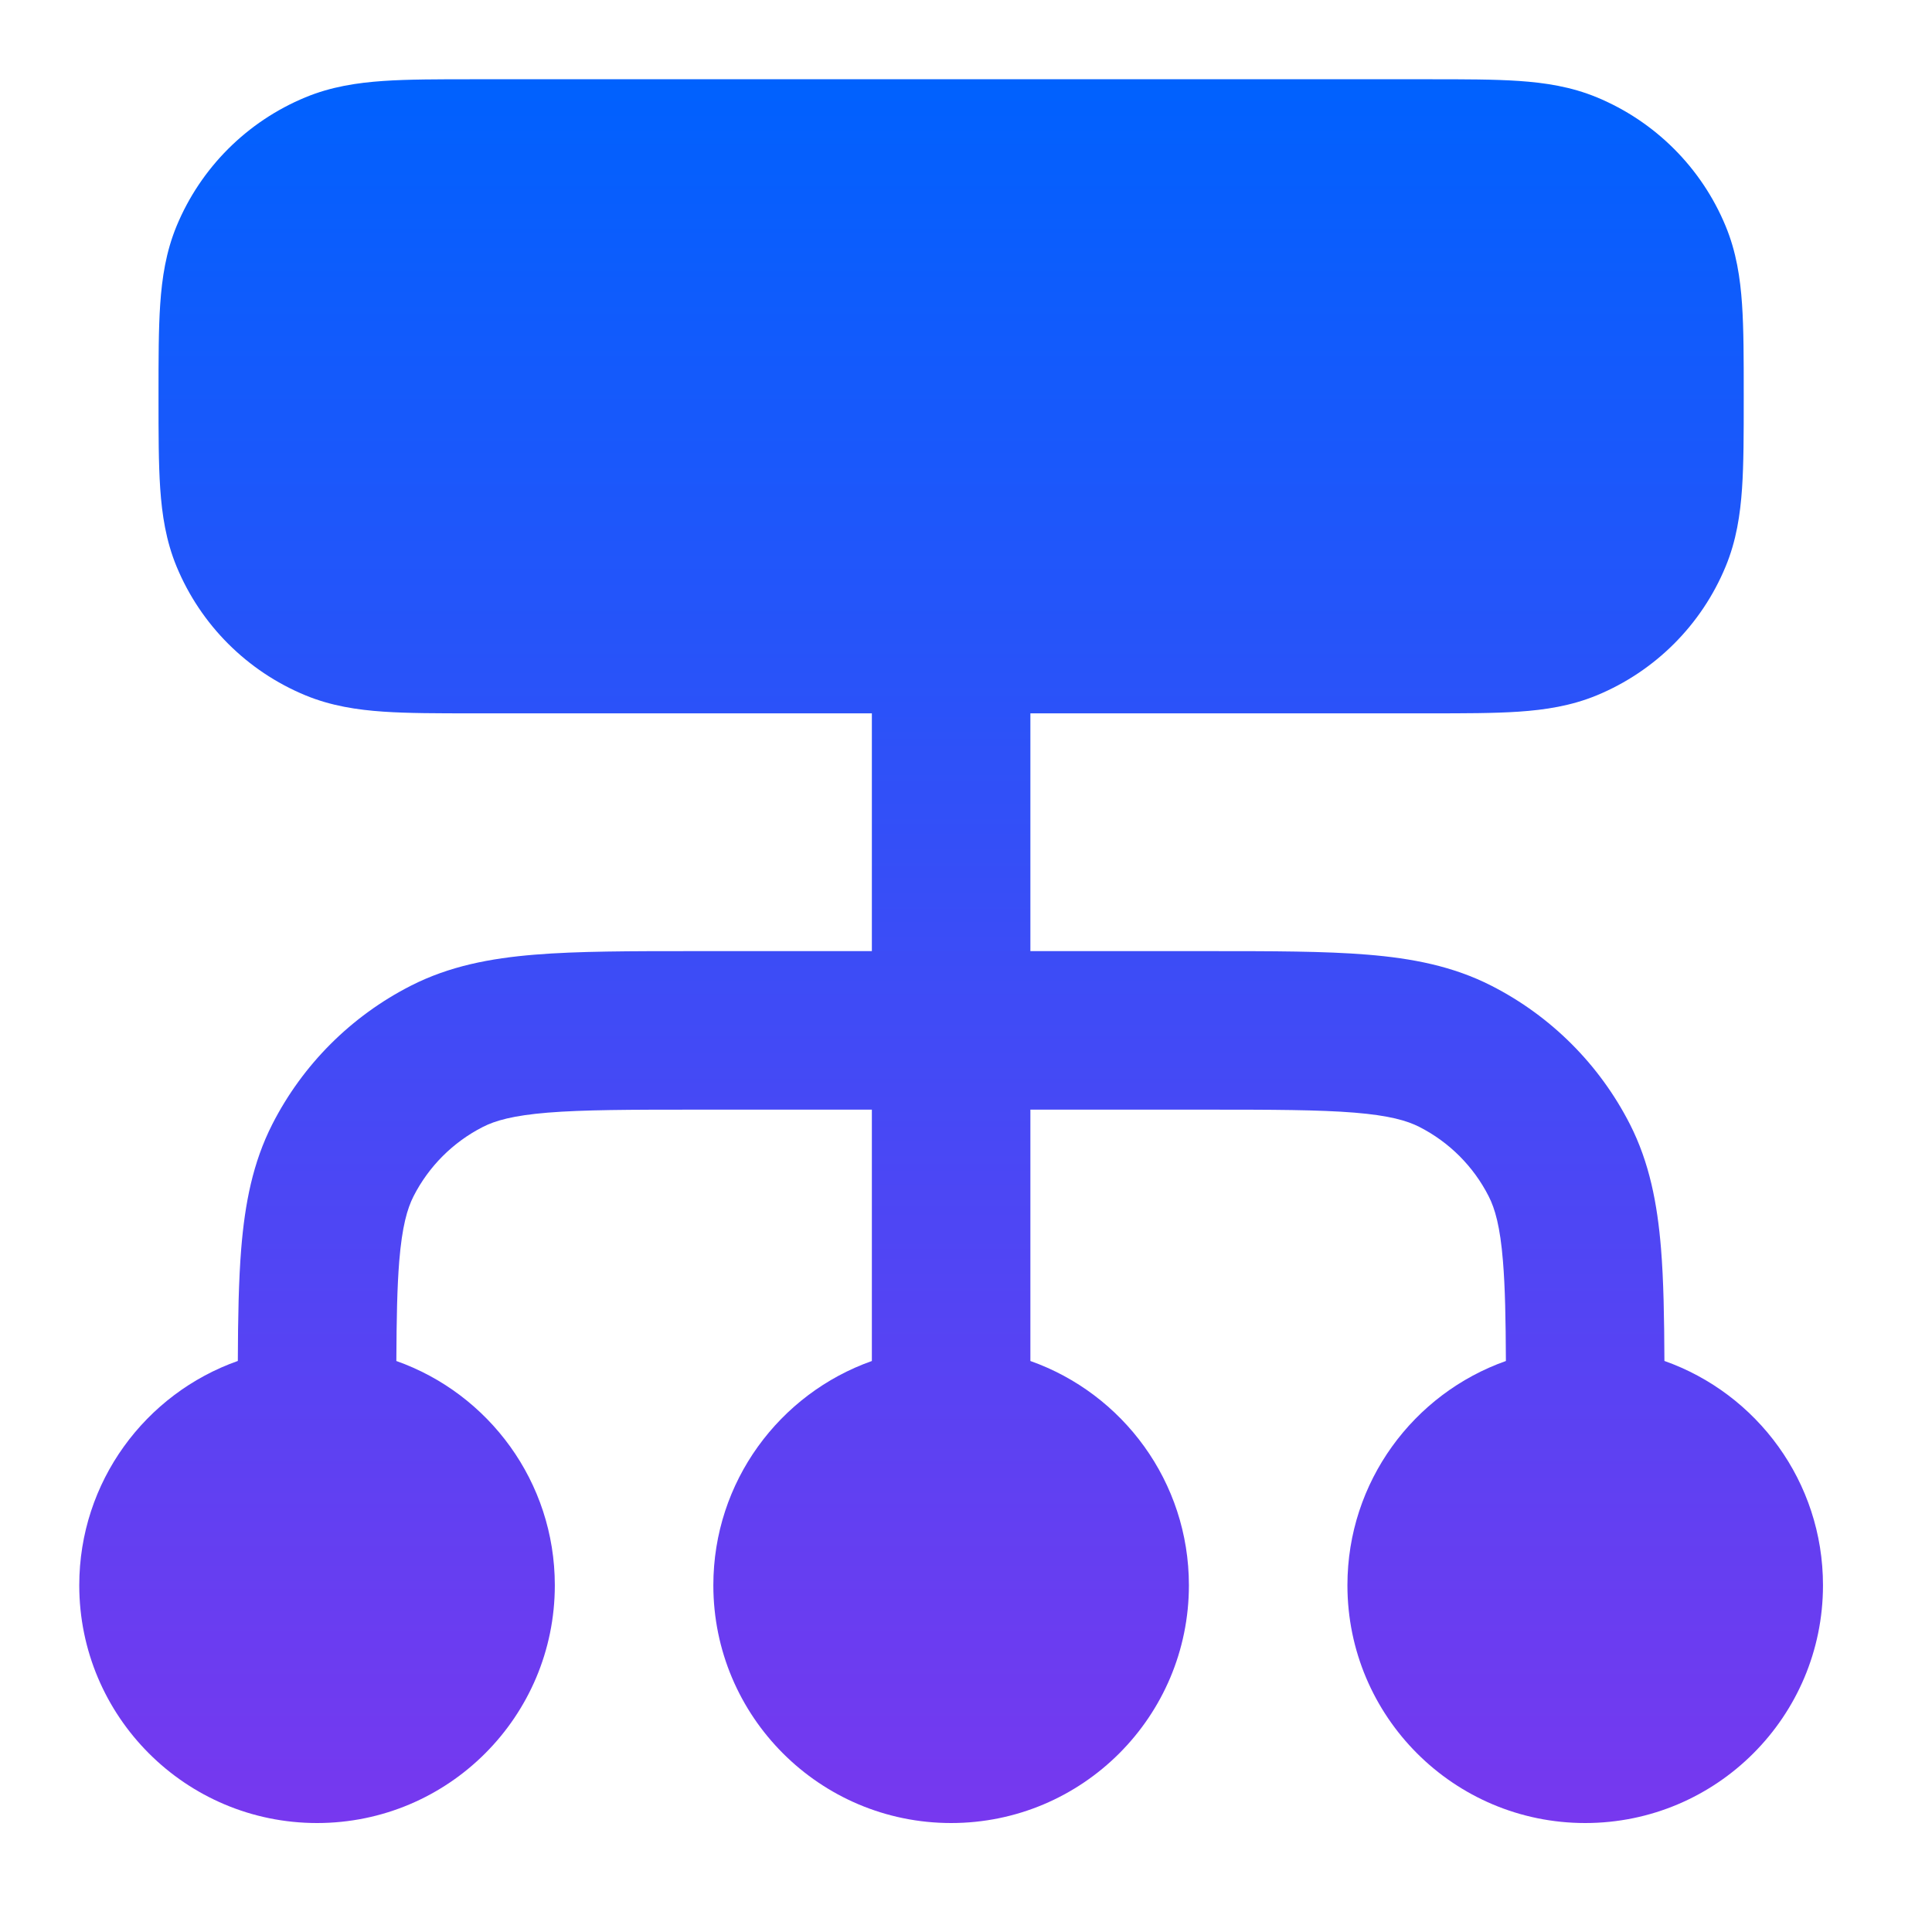 <svg width="40" height="40" viewBox="0 0 40 40" fill="none" xmlns="http://www.w3.org/2000/svg">
<path fill-rule="evenodd" clip-rule="evenodd" d="M29.59 1.641H9.793C9.073 1.641 8.452 1.641 7.938 1.676C7.397 1.713 6.856 1.794 6.321 2.016C5.114 2.516 4.156 3.474 3.656 4.68C3.435 5.215 3.354 5.756 3.317 6.298C3.282 6.812 3.282 7.433 3.282 8.153V8.258C3.282 8.978 3.282 9.599 3.317 10.113C3.354 10.654 3.435 11.195 3.656 11.73C4.156 12.937 5.114 13.895 6.321 14.395C6.856 14.616 7.397 14.697 7.938 14.734C8.452 14.769 9.073 14.769 9.793 14.769H18.051V19.692H14.373C13.052 19.692 11.962 19.692 11.073 19.765C10.151 19.84 9.303 20.002 8.507 20.408C7.272 21.037 6.267 22.041 5.638 23.276C5.232 24.073 5.071 24.921 4.995 25.843C4.941 26.505 4.927 27.279 4.924 28.177C3.011 28.853 1.641 30.677 1.641 32.821C1.641 35.539 3.845 37.744 6.564 37.744C9.283 37.744 11.487 35.539 11.487 32.821C11.487 30.678 10.117 28.854 8.206 28.178C8.21 27.311 8.222 26.652 8.266 26.11C8.325 25.391 8.432 25.023 8.562 24.767C8.877 24.149 9.379 23.647 9.997 23.332C10.253 23.201 10.621 23.095 11.341 23.036C12.079 22.976 13.035 22.974 14.441 22.974H18.051V28.178C16.139 28.854 14.769 30.677 14.769 32.821C14.769 35.539 16.973 37.744 19.692 37.744C22.411 37.744 24.615 35.539 24.615 32.821C24.615 30.677 23.245 28.854 21.333 28.178V22.974H24.943C26.349 22.974 27.304 22.976 28.043 23.036C28.762 23.095 29.13 23.201 29.387 23.332C30.005 23.647 30.507 24.149 30.821 24.767C30.952 25.023 31.059 25.391 31.117 26.11C31.162 26.652 31.174 27.311 31.178 28.178C29.266 28.854 27.897 30.678 27.897 32.821C27.897 35.539 30.101 37.744 32.82 37.744C35.539 37.744 37.743 35.539 37.743 32.821C37.743 30.677 36.373 28.853 34.46 28.177C34.456 27.279 34.443 26.505 34.389 25.843C34.313 24.921 34.151 24.073 33.746 23.276C33.116 22.041 32.112 21.037 30.877 20.408C30.081 20.002 29.233 19.84 28.31 19.765C27.422 19.692 26.332 19.692 25.011 19.692H21.333V14.769H29.591C30.31 14.769 30.931 14.769 31.446 14.734C31.987 14.697 32.528 14.616 33.063 14.395C34.269 13.895 35.228 12.937 35.727 11.73C35.949 11.195 36.03 10.654 36.067 10.113C36.102 9.599 36.102 8.978 36.102 8.258V8.153C36.102 7.433 36.102 6.812 36.067 6.298C36.03 5.756 35.949 5.215 35.727 4.68C35.228 3.474 34.269 2.516 33.063 2.016C32.528 1.794 31.987 1.713 31.446 1.676C30.931 1.641 30.31 1.641 29.59 1.641Z" fill="url(#paint0_linear_7689_12398)"/>
<defs>
<linearGradient id="paint0_linear_7689_12398" x1="19.692" y1="1.641" x2="19.692" y2="37.744" gradientUnits="userSpaceOnUse">
<stop stop-color="#0061FE"/>
<stop offset="1" stop-color="#7738EF"/>
</linearGradient>
</defs>
</svg>
